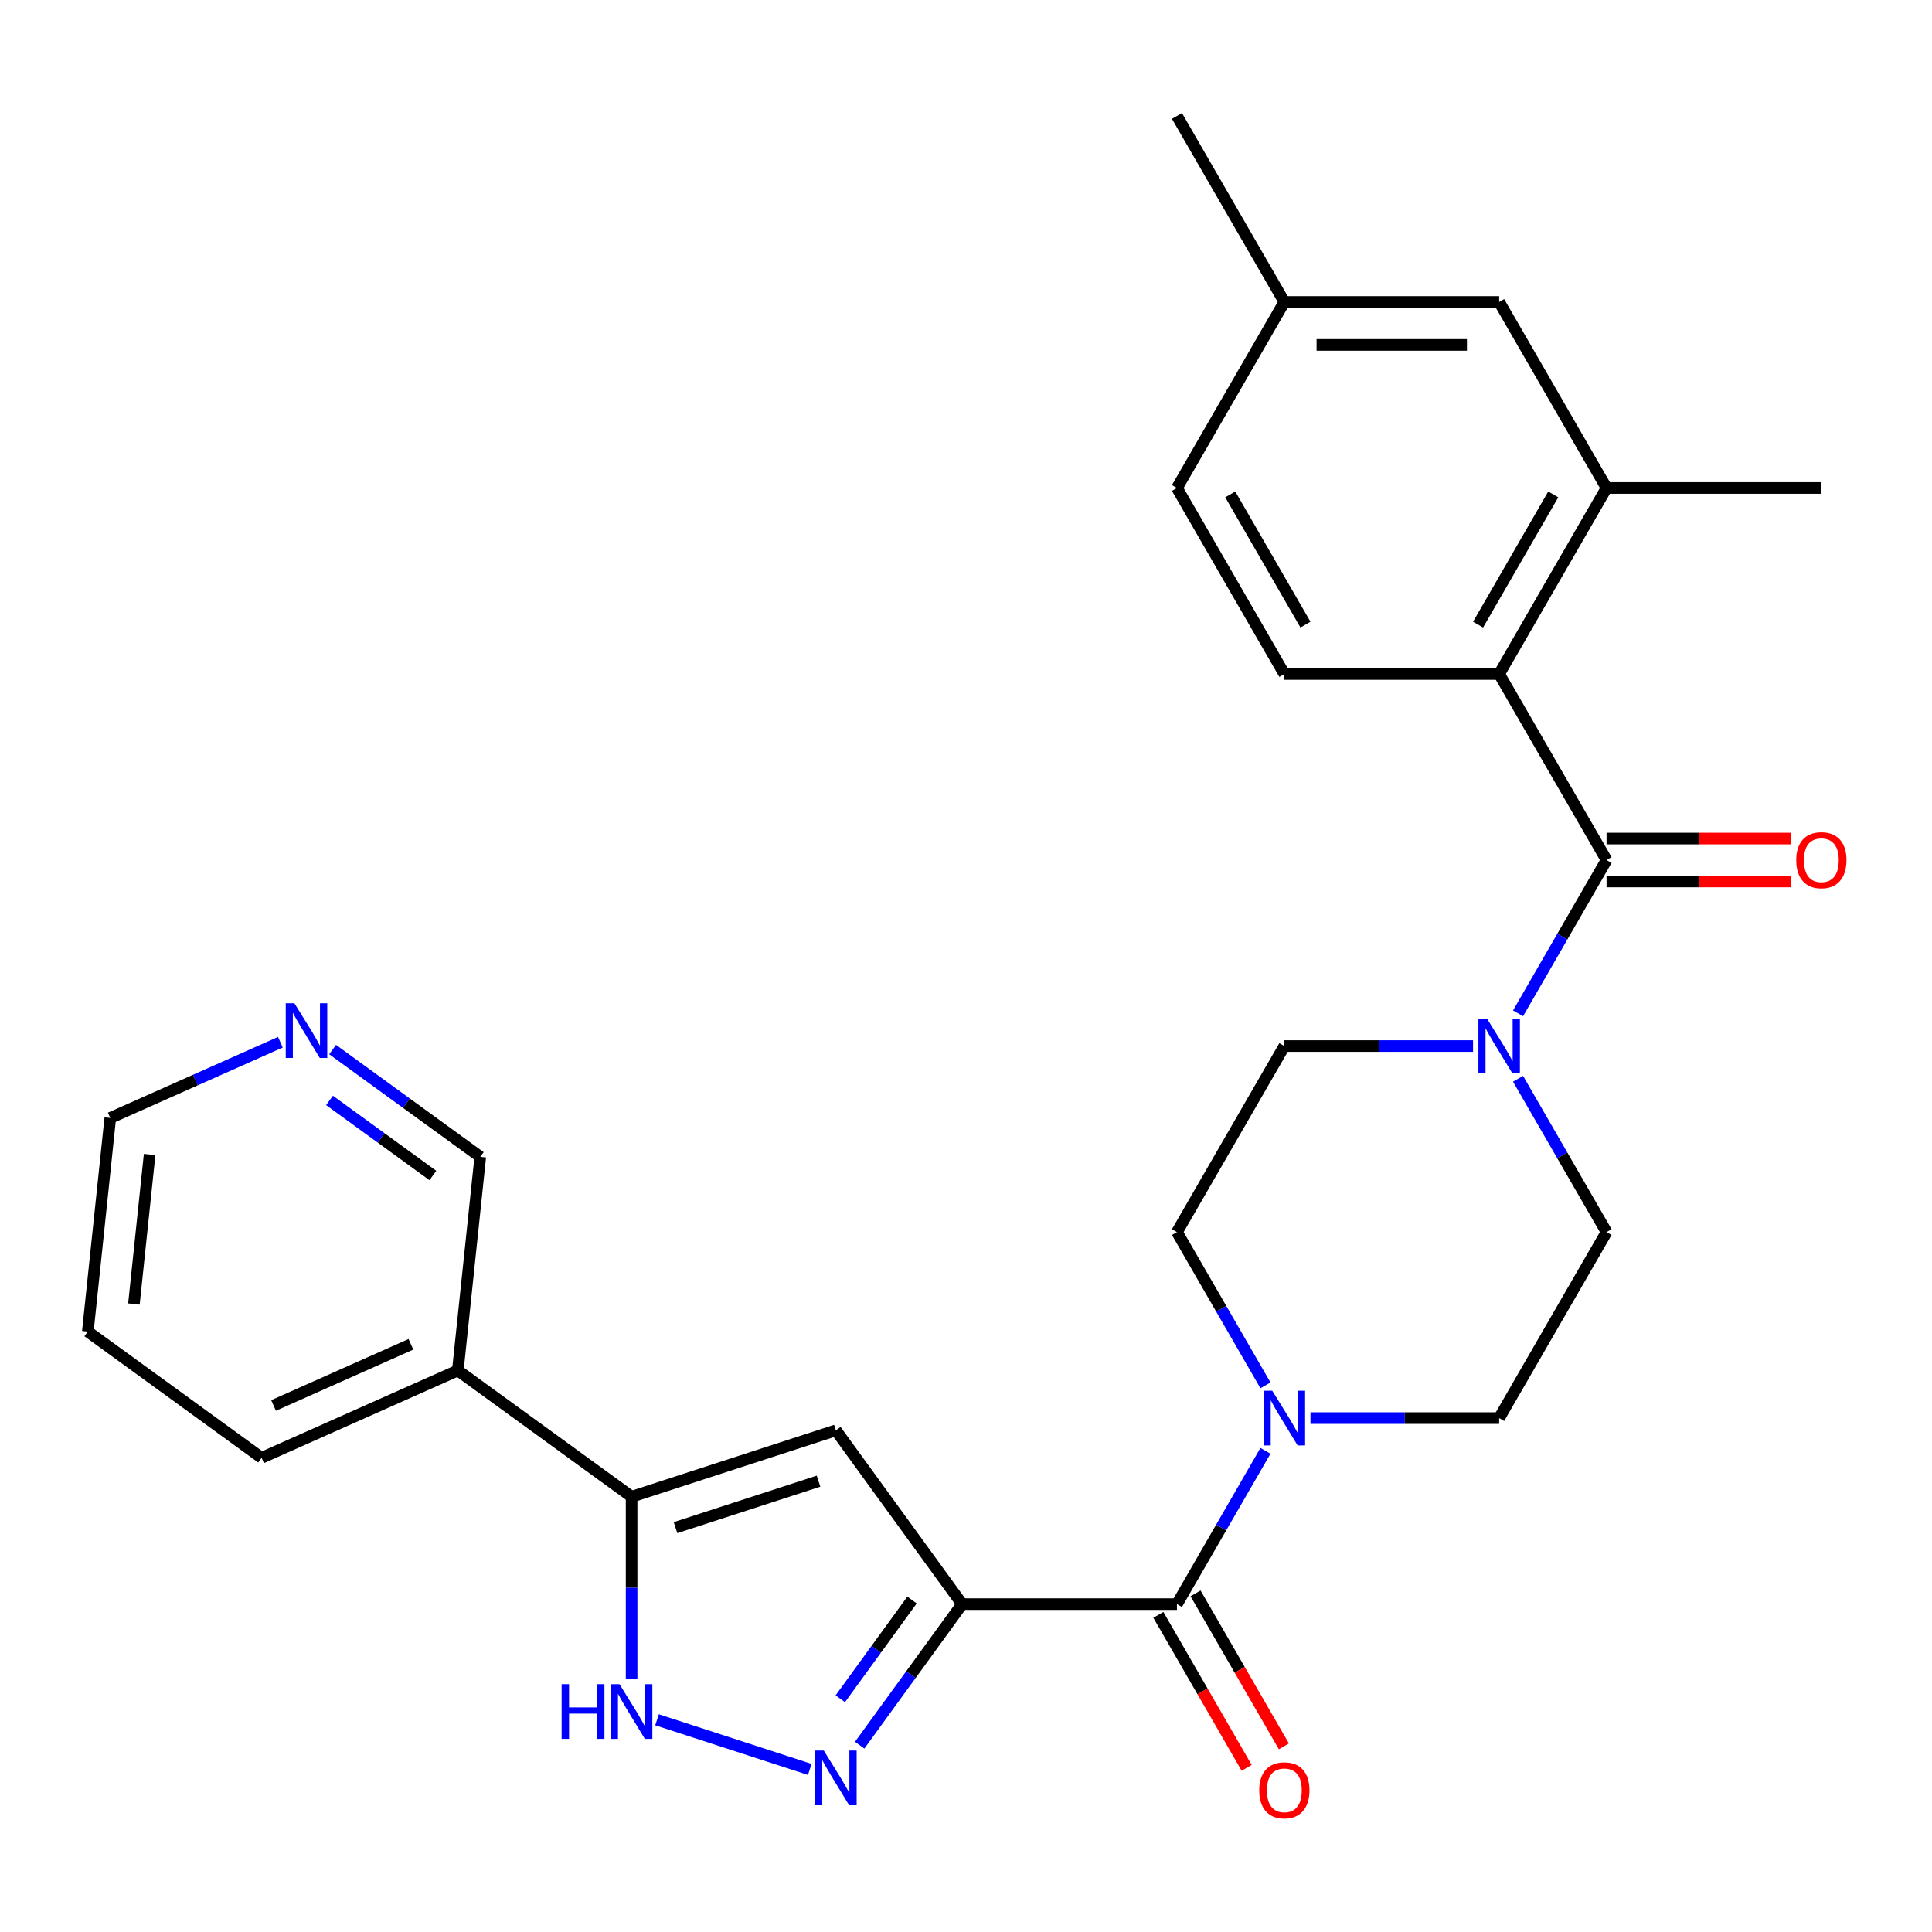 <?xml version='1.0' encoding='iso-8859-1'?>
<svg version='1.1' baseProfile='full'
              xmlns='http://www.w3.org/2000/svg'
                      xmlns:rdkit='http://www.rdkit.org/xml'
                      xmlns:xlink='http://www.w3.org/1999/xlink'
                  xml:space='preserve'
width='1000px' height='1000px' viewBox='0 0 1000 1000'>
<!-- END OF HEADER -->
<rect style='opacity:1.0;fill:#FFFFFF;stroke:none' width='1000' height='1000' x='0' y='0'> </rect>
<path class='bond-0' d='M 498.007,830.29 L 471.485,866.794' style='fill:none;fill-rule:evenodd;stroke:#000000;stroke-width:6px;stroke-linecap:butt;stroke-linejoin:miter;stroke-opacity:1' />
<path class='bond-0' d='M 471.485,866.794 L 444.964,903.298' style='fill:none;fill-rule:evenodd;stroke:#0000FF;stroke-width:6px;stroke-linecap:butt;stroke-linejoin:miter;stroke-opacity:1' />
<path class='bond-0' d='M 472.061,828.172 L 453.496,853.724' style='fill:none;fill-rule:evenodd;stroke:#000000;stroke-width:6px;stroke-linecap:butt;stroke-linejoin:miter;stroke-opacity:1' />
<path class='bond-0' d='M 453.496,853.724 L 434.931,879.277' style='fill:none;fill-rule:evenodd;stroke:#0000FF;stroke-width:6px;stroke-linecap:butt;stroke-linejoin:miter;stroke-opacity:1' />
<path class='bond-1' d='M 498.007,830.29 L 432.656,740.343' style='fill:none;fill-rule:evenodd;stroke:#000000;stroke-width:6px;stroke-linecap:butt;stroke-linejoin:miter;stroke-opacity:1' />
<path class='bond-3' d='M 498.007,830.29 L 609.187,830.29' style='fill:none;fill-rule:evenodd;stroke:#000000;stroke-width:6px;stroke-linecap:butt;stroke-linejoin:miter;stroke-opacity:1' />
<path class='bond-5' d='M 419.137,915.845 L 340.081,890.158' style='fill:none;fill-rule:evenodd;stroke:#0000FF;stroke-width:6px;stroke-linecap:butt;stroke-linejoin:miter;stroke-opacity:1' />
<path class='bond-4' d='M 432.656,740.343 L 326.917,774.7' style='fill:none;fill-rule:evenodd;stroke:#000000;stroke-width:6px;stroke-linecap:butt;stroke-linejoin:miter;stroke-opacity:1' />
<path class='bond-4' d='M 423.667,766.645 L 349.649,790.694' style='fill:none;fill-rule:evenodd;stroke:#000000;stroke-width:6px;stroke-linecap:butt;stroke-linejoin:miter;stroke-opacity:1' />
<path class='bond-2' d='M 831.549,445.149 L 808.643,484.822' style='fill:none;fill-rule:evenodd;stroke:#000000;stroke-width:6px;stroke-linecap:butt;stroke-linejoin:miter;stroke-opacity:1' />
<path class='bond-2' d='M 808.643,484.822 L 785.738,524.495' style='fill:none;fill-rule:evenodd;stroke:#0000FF;stroke-width:6px;stroke-linecap:butt;stroke-linejoin:miter;stroke-opacity:1' />
<path class='bond-7' d='M 831.549,445.149 L 775.958,348.864' style='fill:none;fill-rule:evenodd;stroke:#000000;stroke-width:6px;stroke-linecap:butt;stroke-linejoin:miter;stroke-opacity:1' />
<path class='bond-12' d='M 831.549,456.267 L 879.249,456.267' style='fill:none;fill-rule:evenodd;stroke:#000000;stroke-width:6px;stroke-linecap:butt;stroke-linejoin:miter;stroke-opacity:1' />
<path class='bond-12' d='M 879.249,456.267 L 926.95,456.267' style='fill:none;fill-rule:evenodd;stroke:#FF0000;stroke-width:6px;stroke-linecap:butt;stroke-linejoin:miter;stroke-opacity:1' />
<path class='bond-12' d='M 831.549,434.031 L 879.249,434.031' style='fill:none;fill-rule:evenodd;stroke:#000000;stroke-width:6px;stroke-linecap:butt;stroke-linejoin:miter;stroke-opacity:1' />
<path class='bond-12' d='M 879.249,434.031 L 926.95,434.031' style='fill:none;fill-rule:evenodd;stroke:#FF0000;stroke-width:6px;stroke-linecap:butt;stroke-linejoin:miter;stroke-opacity:1' />
<path class='bond-8' d='M 609.187,830.29 L 632.092,790.618' style='fill:none;fill-rule:evenodd;stroke:#000000;stroke-width:6px;stroke-linecap:butt;stroke-linejoin:miter;stroke-opacity:1' />
<path class='bond-8' d='M 632.092,790.618 L 654.998,750.945' style='fill:none;fill-rule:evenodd;stroke:#0000FF;stroke-width:6px;stroke-linecap:butt;stroke-linejoin:miter;stroke-opacity:1' />
<path class='bond-17' d='M 599.559,835.85 L 622.418,875.442' style='fill:none;fill-rule:evenodd;stroke:#000000;stroke-width:6px;stroke-linecap:butt;stroke-linejoin:miter;stroke-opacity:1' />
<path class='bond-17' d='M 622.418,875.442 L 645.277,915.035' style='fill:none;fill-rule:evenodd;stroke:#FF0000;stroke-width:6px;stroke-linecap:butt;stroke-linejoin:miter;stroke-opacity:1' />
<path class='bond-17' d='M 618.816,824.731 L 641.675,864.324' style='fill:none;fill-rule:evenodd;stroke:#000000;stroke-width:6px;stroke-linecap:butt;stroke-linejoin:miter;stroke-opacity:1' />
<path class='bond-17' d='M 641.675,864.324 L 664.534,903.917' style='fill:none;fill-rule:evenodd;stroke:#FF0000;stroke-width:6px;stroke-linecap:butt;stroke-linejoin:miter;stroke-opacity:1' />
<path class='bond-10' d='M 326.917,774.7 L 236.97,709.35' style='fill:none;fill-rule:evenodd;stroke:#000000;stroke-width:6px;stroke-linecap:butt;stroke-linejoin:miter;stroke-opacity:1' />
<path class='bond-28' d='M 326.917,774.7 L 326.917,821.821' style='fill:none;fill-rule:evenodd;stroke:#000000;stroke-width:6px;stroke-linecap:butt;stroke-linejoin:miter;stroke-opacity:1' />
<path class='bond-28' d='M 326.917,821.821 L 326.917,868.941' style='fill:none;fill-rule:evenodd;stroke:#0000FF;stroke-width:6px;stroke-linecap:butt;stroke-linejoin:miter;stroke-opacity:1' />
<path class='bond-6' d='M 762.439,541.435 L 713.608,541.435' style='fill:none;fill-rule:evenodd;stroke:#0000FF;stroke-width:6px;stroke-linecap:butt;stroke-linejoin:miter;stroke-opacity:1' />
<path class='bond-6' d='M 713.608,541.435 L 664.778,541.435' style='fill:none;fill-rule:evenodd;stroke:#000000;stroke-width:6px;stroke-linecap:butt;stroke-linejoin:miter;stroke-opacity:1' />
<path class='bond-29' d='M 785.738,558.374 L 808.643,598.047' style='fill:none;fill-rule:evenodd;stroke:#0000FF;stroke-width:6px;stroke-linecap:butt;stroke-linejoin:miter;stroke-opacity:1' />
<path class='bond-29' d='M 808.643,598.047 L 831.549,637.72' style='fill:none;fill-rule:evenodd;stroke:#000000;stroke-width:6px;stroke-linecap:butt;stroke-linejoin:miter;stroke-opacity:1' />
<path class='bond-9' d='M 775.958,348.864 L 831.549,252.579' style='fill:none;fill-rule:evenodd;stroke:#000000;stroke-width:6px;stroke-linecap:butt;stroke-linejoin:miter;stroke-opacity:1' />
<path class='bond-9' d='M 765.04,323.303 L 803.953,255.904' style='fill:none;fill-rule:evenodd;stroke:#000000;stroke-width:6px;stroke-linecap:butt;stroke-linejoin:miter;stroke-opacity:1' />
<path class='bond-11' d='M 775.958,348.864 L 664.778,348.864' style='fill:none;fill-rule:evenodd;stroke:#000000;stroke-width:6px;stroke-linecap:butt;stroke-linejoin:miter;stroke-opacity:1' />
<path class='bond-15' d='M 678.297,734.005 L 727.128,734.005' style='fill:none;fill-rule:evenodd;stroke:#0000FF;stroke-width:6px;stroke-linecap:butt;stroke-linejoin:miter;stroke-opacity:1' />
<path class='bond-15' d='M 727.128,734.005 L 775.958,734.005' style='fill:none;fill-rule:evenodd;stroke:#000000;stroke-width:6px;stroke-linecap:butt;stroke-linejoin:miter;stroke-opacity:1' />
<path class='bond-16' d='M 654.998,717.066 L 632.092,677.393' style='fill:none;fill-rule:evenodd;stroke:#0000FF;stroke-width:6px;stroke-linecap:butt;stroke-linejoin:miter;stroke-opacity:1' />
<path class='bond-16' d='M 632.092,677.393 L 609.187,637.72' style='fill:none;fill-rule:evenodd;stroke:#000000;stroke-width:6px;stroke-linecap:butt;stroke-linejoin:miter;stroke-opacity:1' />
<path class='bond-18' d='M 831.549,252.579 L 775.958,156.294' style='fill:none;fill-rule:evenodd;stroke:#000000;stroke-width:6px;stroke-linecap:butt;stroke-linejoin:miter;stroke-opacity:1' />
<path class='bond-23' d='M 831.549,252.579 L 942.729,252.579' style='fill:none;fill-rule:evenodd;stroke:#000000;stroke-width:6px;stroke-linecap:butt;stroke-linejoin:miter;stroke-opacity:1' />
<path class='bond-22' d='M 236.97,709.35 L 248.592,598.778' style='fill:none;fill-rule:evenodd;stroke:#000000;stroke-width:6px;stroke-linecap:butt;stroke-linejoin:miter;stroke-opacity:1' />
<path class='bond-24' d='M 236.97,709.35 L 135.402,754.571' style='fill:none;fill-rule:evenodd;stroke:#000000;stroke-width:6px;stroke-linecap:butt;stroke-linejoin:miter;stroke-opacity:1' />
<path class='bond-24' d='M 212.691,695.819 L 141.593,727.474' style='fill:none;fill-rule:evenodd;stroke:#000000;stroke-width:6px;stroke-linecap:butt;stroke-linejoin:miter;stroke-opacity:1' />
<path class='bond-20' d='M 664.778,348.864 L 609.187,252.579' style='fill:none;fill-rule:evenodd;stroke:#000000;stroke-width:6px;stroke-linecap:butt;stroke-linejoin:miter;stroke-opacity:1' />
<path class='bond-20' d='M 675.696,323.303 L 636.783,255.904' style='fill:none;fill-rule:evenodd;stroke:#000000;stroke-width:6px;stroke-linecap:butt;stroke-linejoin:miter;stroke-opacity:1' />
<path class='bond-13' d='M 831.549,637.72 L 775.958,734.005' style='fill:none;fill-rule:evenodd;stroke:#000000;stroke-width:6px;stroke-linecap:butt;stroke-linejoin:miter;stroke-opacity:1' />
<path class='bond-14' d='M 664.778,541.435 L 609.187,637.72' style='fill:none;fill-rule:evenodd;stroke:#000000;stroke-width:6px;stroke-linecap:butt;stroke-linejoin:miter;stroke-opacity:1' />
<path class='bond-31' d='M 775.958,156.294 L 664.778,156.294' style='fill:none;fill-rule:evenodd;stroke:#000000;stroke-width:6px;stroke-linecap:butt;stroke-linejoin:miter;stroke-opacity:1' />
<path class='bond-31' d='M 759.281,178.53 L 681.455,178.53' style='fill:none;fill-rule:evenodd;stroke:#000000;stroke-width:6px;stroke-linecap:butt;stroke-linejoin:miter;stroke-opacity:1' />
<path class='bond-19' d='M 172.164,543.25 L 210.378,571.014' style='fill:none;fill-rule:evenodd;stroke:#0000FF;stroke-width:6px;stroke-linecap:butt;stroke-linejoin:miter;stroke-opacity:1' />
<path class='bond-19' d='M 210.378,571.014 L 248.592,598.778' style='fill:none;fill-rule:evenodd;stroke:#000000;stroke-width:6px;stroke-linecap:butt;stroke-linejoin:miter;stroke-opacity:1' />
<path class='bond-19' d='M 170.558,569.569 L 197.308,589.004' style='fill:none;fill-rule:evenodd;stroke:#0000FF;stroke-width:6px;stroke-linecap:butt;stroke-linejoin:miter;stroke-opacity:1' />
<path class='bond-19' d='M 197.308,589.004 L 224.058,608.438' style='fill:none;fill-rule:evenodd;stroke:#000000;stroke-width:6px;stroke-linecap:butt;stroke-linejoin:miter;stroke-opacity:1' />
<path class='bond-30' d='M 145.125,539.447 L 101.101,559.048' style='fill:none;fill-rule:evenodd;stroke:#0000FF;stroke-width:6px;stroke-linecap:butt;stroke-linejoin:miter;stroke-opacity:1' />
<path class='bond-30' d='M 101.101,559.048 L 57.076,578.649' style='fill:none;fill-rule:evenodd;stroke:#000000;stroke-width:6px;stroke-linecap:butt;stroke-linejoin:miter;stroke-opacity:1' />
<path class='bond-21' d='M 609.187,252.579 L 664.778,156.294' style='fill:none;fill-rule:evenodd;stroke:#000000;stroke-width:6px;stroke-linecap:butt;stroke-linejoin:miter;stroke-opacity:1' />
<path class='bond-26' d='M 664.778,156.294 L 609.187,60.008' style='fill:none;fill-rule:evenodd;stroke:#000000;stroke-width:6px;stroke-linecap:butt;stroke-linejoin:miter;stroke-opacity:1' />
<path class='bond-27' d='M 135.402,754.571 L 45.455,689.221' style='fill:none;fill-rule:evenodd;stroke:#000000;stroke-width:6px;stroke-linecap:butt;stroke-linejoin:miter;stroke-opacity:1' />
<path class='bond-25' d='M 57.076,578.649 L 45.455,689.221' style='fill:none;fill-rule:evenodd;stroke:#000000;stroke-width:6px;stroke-linecap:butt;stroke-linejoin:miter;stroke-opacity:1' />
<path class='bond-25' d='M 77.447,597.559 L 69.312,674.959' style='fill:none;fill-rule:evenodd;stroke:#000000;stroke-width:6px;stroke-linecap:butt;stroke-linejoin:miter;stroke-opacity:1' />
<path  class='atom-1' d='M 426.396 906.078
L 435.676 921.078
Q 436.596 922.558, 438.076 925.238
Q 439.556 927.918, 439.636 928.078
L 439.636 906.078
L 443.396 906.078
L 443.396 934.398
L 439.516 934.398
L 429.556 917.998
Q 428.396 916.078, 427.156 913.878
Q 425.956 911.678, 425.596 910.998
L 425.596 934.398
L 421.916 934.398
L 421.916 906.078
L 426.396 906.078
' fill='#0000FF'/>
<path  class='atom-6' d='M 290.697 871.721
L 294.537 871.721
L 294.537 883.761
L 309.017 883.761
L 309.017 871.721
L 312.857 871.721
L 312.857 900.041
L 309.017 900.041
L 309.017 886.961
L 294.537 886.961
L 294.537 900.041
L 290.697 900.041
L 290.697 871.721
' fill='#0000FF'/>
<path  class='atom-6' d='M 320.657 871.721
L 329.937 886.721
Q 330.857 888.201, 332.337 890.881
Q 333.817 893.561, 333.897 893.721
L 333.897 871.721
L 337.657 871.721
L 337.657 900.041
L 333.777 900.041
L 323.817 883.641
Q 322.657 881.721, 321.417 879.521
Q 320.217 877.321, 319.857 876.641
L 319.857 900.041
L 316.177 900.041
L 316.177 871.721
L 320.657 871.721
' fill='#0000FF'/>
<path  class='atom-7' d='M 769.698 527.275
L 778.978 542.275
Q 779.898 543.755, 781.378 546.435
Q 782.858 549.115, 782.938 549.275
L 782.938 527.275
L 786.698 527.275
L 786.698 555.595
L 782.818 555.595
L 772.858 539.195
Q 771.698 537.275, 770.458 535.075
Q 769.258 532.875, 768.898 532.195
L 768.898 555.595
L 765.218 555.595
L 765.218 527.275
L 769.698 527.275
' fill='#0000FF'/>
<path  class='atom-9' d='M 658.518 719.845
L 667.798 734.845
Q 668.718 736.325, 670.198 739.005
Q 671.678 741.685, 671.758 741.845
L 671.758 719.845
L 675.518 719.845
L 675.518 748.165
L 671.638 748.165
L 661.678 731.765
Q 660.518 729.845, 659.278 727.645
Q 658.078 725.445, 657.718 724.765
L 657.718 748.165
L 654.038 748.165
L 654.038 719.845
L 658.518 719.845
' fill='#0000FF'/>
<path  class='atom-13' d='M 929.729 445.229
Q 929.729 438.429, 933.089 434.629
Q 936.449 430.829, 942.729 430.829
Q 949.009 430.829, 952.369 434.629
Q 955.729 438.429, 955.729 445.229
Q 955.729 452.109, 952.329 456.029
Q 948.929 459.909, 942.729 459.909
Q 936.489 459.909, 933.089 456.029
Q 929.729 452.149, 929.729 445.229
M 942.729 456.709
Q 947.049 456.709, 949.369 453.829
Q 951.729 450.909, 951.729 445.229
Q 951.729 439.669, 949.369 436.869
Q 947.049 434.029, 942.729 434.029
Q 938.409 434.029, 936.049 436.829
Q 933.729 439.629, 933.729 445.229
Q 933.729 450.949, 936.049 453.829
Q 938.409 456.709, 942.729 456.709
' fill='#FF0000'/>
<path  class='atom-18' d='M 651.778 926.656
Q 651.778 919.856, 655.138 916.056
Q 658.498 912.256, 664.778 912.256
Q 671.058 912.256, 674.418 916.056
Q 677.778 919.856, 677.778 926.656
Q 677.778 933.536, 674.378 937.456
Q 670.978 941.336, 664.778 941.336
Q 658.538 941.336, 655.138 937.456
Q 651.778 933.576, 651.778 926.656
M 664.778 938.136
Q 669.098 938.136, 671.418 935.256
Q 673.778 932.336, 673.778 926.656
Q 673.778 921.096, 671.418 918.296
Q 669.098 915.456, 664.778 915.456
Q 660.458 915.456, 658.098 918.256
Q 655.778 921.056, 655.778 926.656
Q 655.778 932.376, 658.098 935.256
Q 660.458 938.136, 664.778 938.136
' fill='#FF0000'/>
<path  class='atom-20' d='M 152.385 519.268
L 161.665 534.268
Q 162.585 535.748, 164.065 538.428
Q 165.545 541.108, 165.625 541.268
L 165.625 519.268
L 169.385 519.268
L 169.385 547.588
L 165.505 547.588
L 155.545 531.188
Q 154.385 529.268, 153.145 527.068
Q 151.945 524.868, 151.585 524.188
L 151.585 547.588
L 147.905 547.588
L 147.905 519.268
L 152.385 519.268
' fill='#0000FF'/>
</svg>
